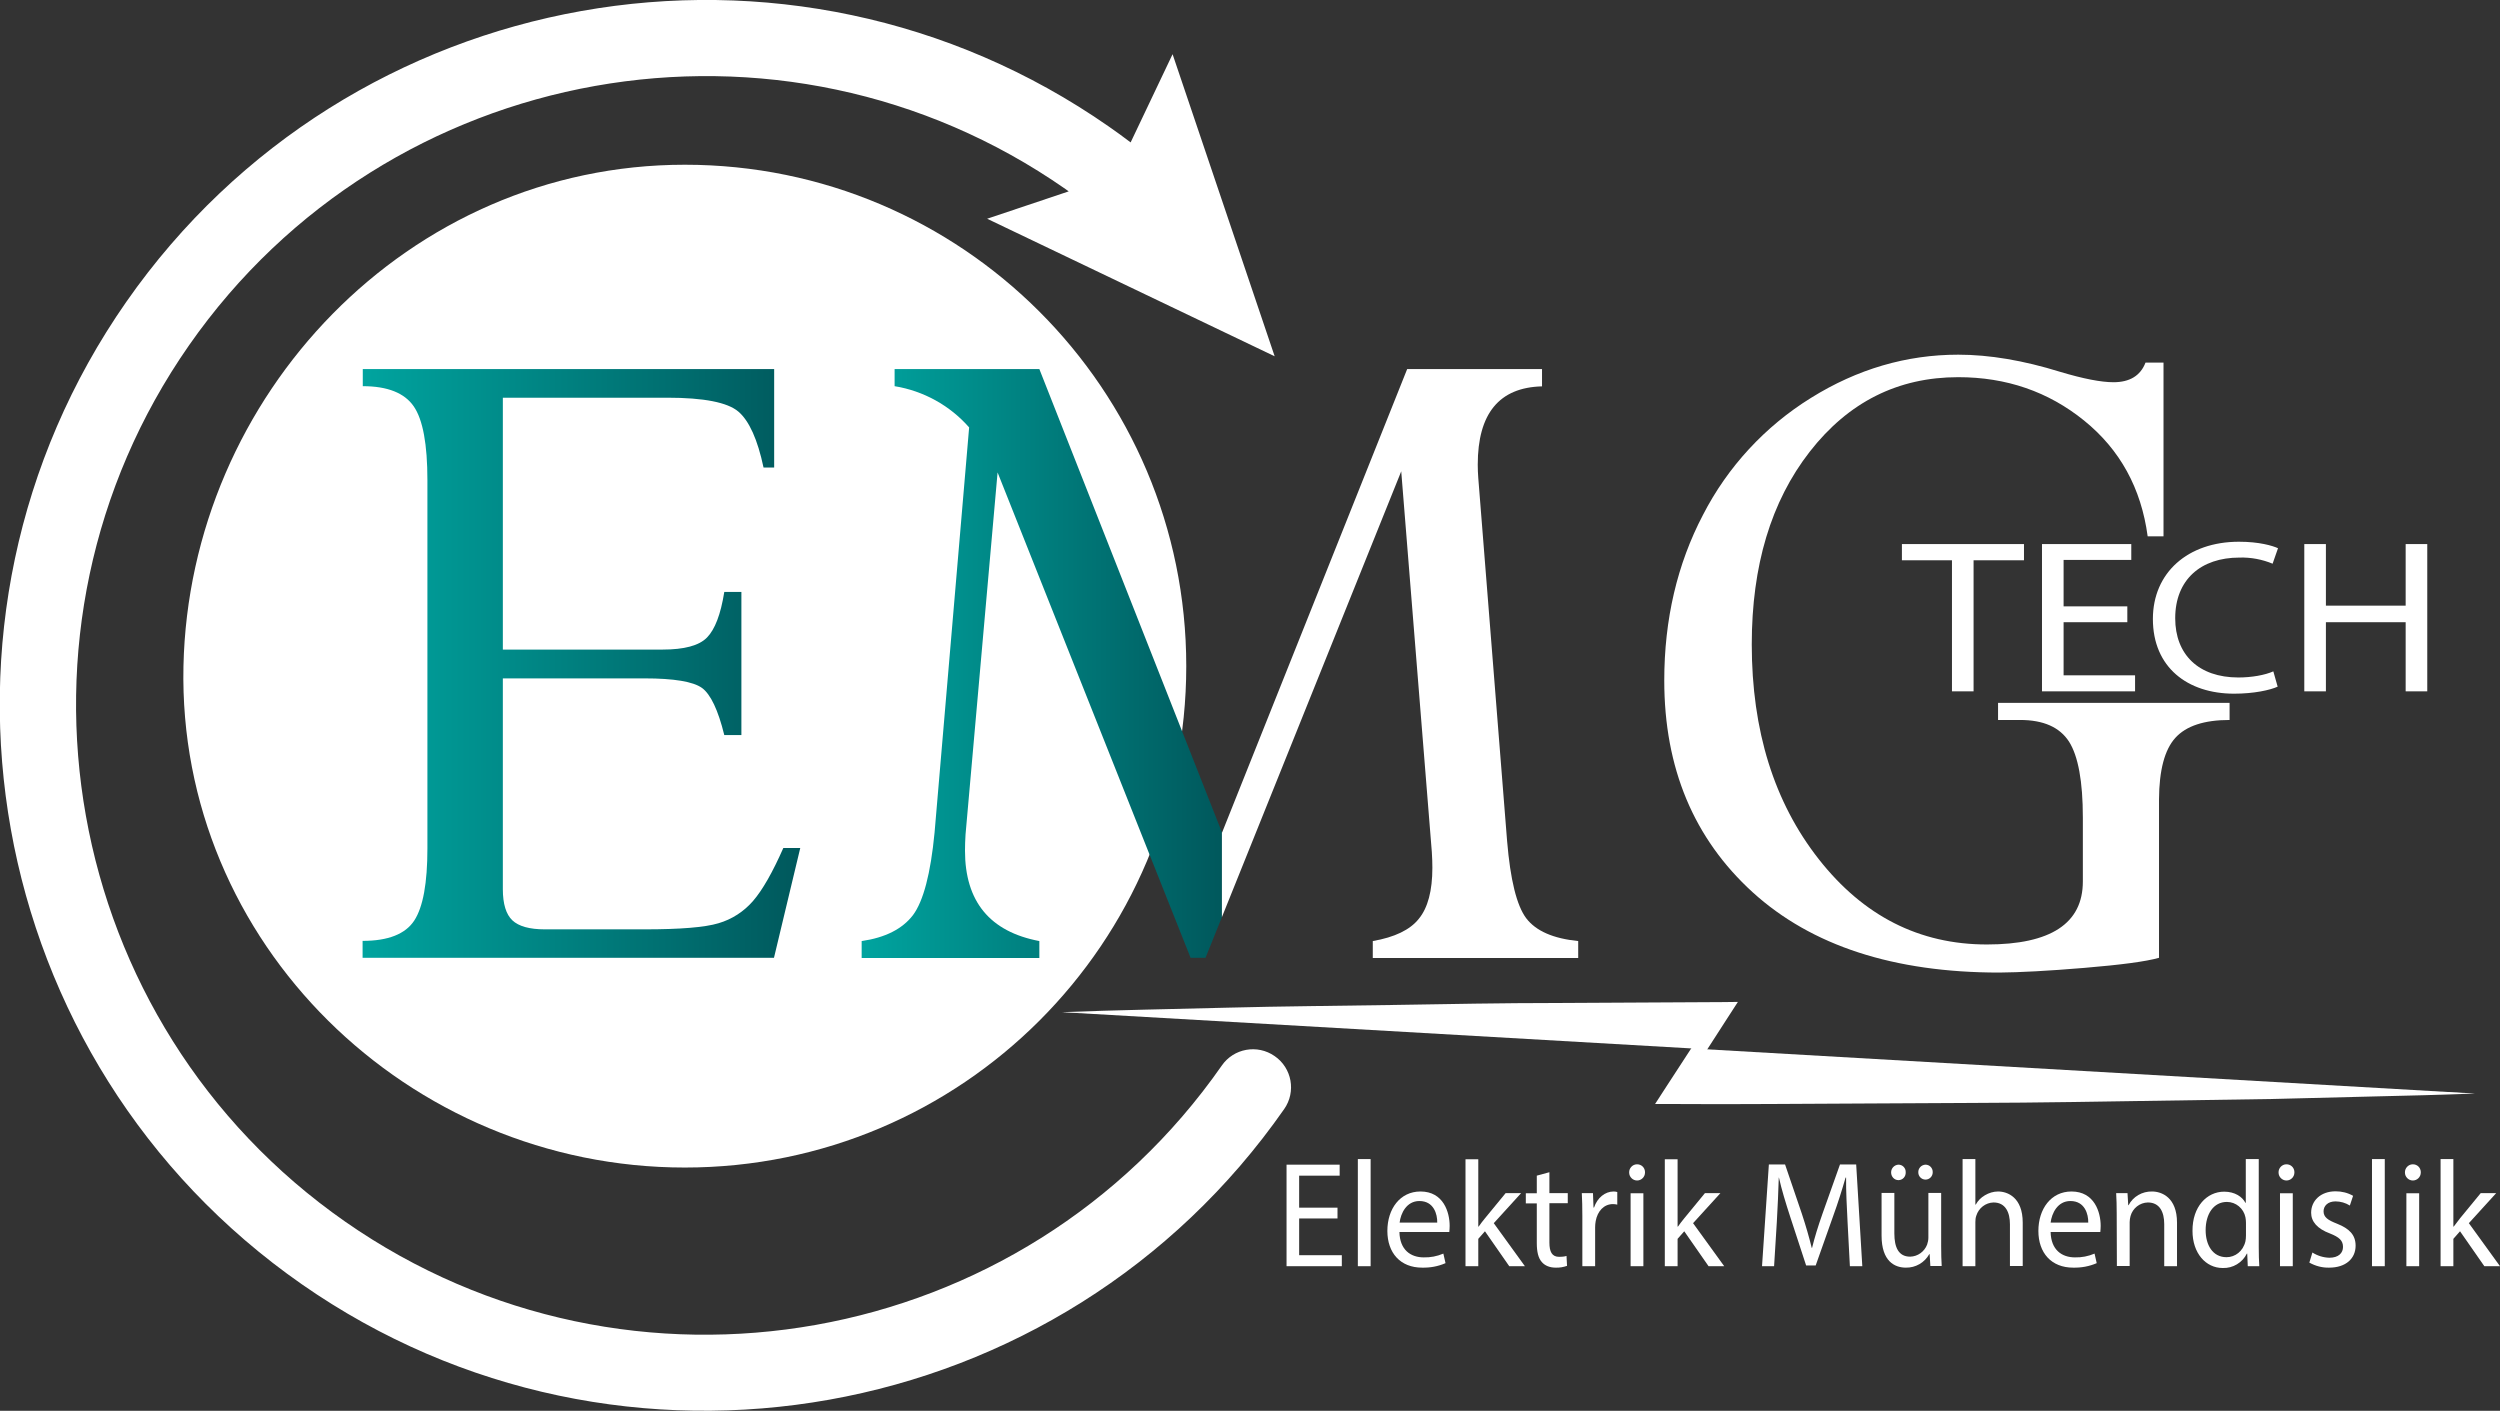 <?xml version="1.0" encoding="utf-8"?>
<!-- Generator: Adobe Illustrator 22.0.1, SVG Export Plug-In . SVG Version: 6.00 Build 0)  -->
<svg version="1.1" id="katman_1" xmlns="http://www.w3.org/2000/svg" xmlns:xlink="http://www.w3.org/1999/xlink" x="0px" y="0px"
	 viewBox="0 0 1388.6 783.6" style="enable-background:new 0 0 1388.6 783.6;" xml:space="preserve">
<rect x="0" y="0" width="1388.6" height="783.6" fill="#333333" stroke="none"/>
<style type="text/css">
	.st0{fill:#FFFFFF;}
	.st1{fill:url(#SVGID_1_);}
	.st2{fill:url(#SVGID_2_);}
</style>
<title>emg-logo</title>
<g id="katman_2_1_">
	<g id="Layer_1">
		<path class="st0" d="M742.9,676.8h-21.3v20.4h23.7v6.1h-30.7v-56.4h29.5v6.1h-22.5v17.8h21.3V676.8z"/>
		<path class="st0" d="M754.2,643.8h7.1v59.5h-7.1V643.8z"/>
		<path class="st0" d="M777.3,684.3c0.2,10,6.3,14.1,13.5,14.1c3.7,0.1,7.4-0.6,10.9-2.1l1.2,5.3c-4.1,1.8-8.5,2.6-13,2.5
			c-12.1,0-19.3-8.2-19.3-20.4s7-21.9,18.4-21.9c12.8,0,16.2,11.6,16.2,19.1c0,1.1-0.1,2.3-0.2,3.4H777.3z M798.3,679.1
			c0.1-4.7-1.9-12-9.9-12c-7.2,0-10.4,6.9-11,12H798.3z"/>
		<path class="st0" d="M821.1,681.3h0.2c1-1.4,2.3-3.2,3.5-4.6l11.5-14h8.6l-15.2,16.7l17.3,23.9h-8.7l-13.5-19.4l-3.7,4.2v15.2H814
			v-59.4h7.1V681.3z"/>
		<path class="st0" d="M860.6,651.1v11.6h10.2v5.6h-10.2v21.9c0,5,1.4,7.9,5.4,7.9c1.4,0,2.8-0.1,4.1-0.5l0.3,5.5
			c-2,0.7-4.2,1.1-6.3,1c-3.3,0-6-1.1-7.7-3.1c-2-2.2-2.8-5.8-2.8-10.5v-22.1h-6.1v-5.6h6.1V653L860.6,651.1z"/>
		<path class="st0" d="M878.9,675.4c0-4.8-0.1-8.9-0.3-12.7h6.2l0.3,8h0.3c1.8-5.4,6.1-8.9,10.9-8.9c0.7,0,1.3,0.1,2,0.3v7
			c-0.8-0.2-1.6-0.3-2.4-0.3c-5,0-8.6,3.9-9.6,9.5c-0.2,1.1-0.3,2.3-0.3,3.4v21.6h-7.1L878.9,675.4z"/>
		<path class="st0" d="M913.7,651.3c0,2.4-2,4.4-4.4,4.4c-2.4,0-4.4-2-4.4-4.4c-0.1-2.4,1.8-4.5,4.2-4.6c0.1,0,0.1,0,0.2,0
			c2.4,0,4.3,1.8,4.4,4.2C913.7,651.1,913.7,651.2,913.7,651.3z M905.7,703.3v-40.5h7.1v40.5L905.7,703.3z"/>
		<path class="st0" d="M931.8,681.3h0.2c1-1.4,2.3-3.2,3.5-4.6l11.5-14h8.6l-15.2,16.7l17.3,23.9H949l-13.5-19.4l-3.7,4.2v15.2h-7.1
			v-59.4h7.1V681.3z"/>
		<path class="st0" d="M1026.2,678.5c-0.4-7.9-0.9-17.3-0.8-24.4h-0.3c-1.9,6.6-4.1,13.7-6.9,21.4l-9.7,27.4h-5.3l-8.8-26.9
			c-2.6-8-4.8-15.2-6.3-21.9H988c-0.2,7-0.6,16.5-1.1,25l-1.5,24.2h-6.7l3.8-56.5h9l9.3,27.3c2.3,7,4.1,13.2,5.5,19h0.2
			c1.4-5.7,3.3-11.9,5.8-19l9.7-27.3h9l3.4,56.5h-6.9L1026.2,678.5z"/>
		<path class="st0" d="M1078.2,692.2c0,4.2,0.1,7.9,0.3,11h-6.3l-0.4-6.6h-0.2c-2.6,4.7-7.6,7.6-13,7.5c-6.2,0-13.5-3.5-13.5-17.8
			v-23.7h7.1v22.5c0,7.7,2.3,12.9,8.8,12.9c4.2-0.1,7.9-2.8,9.4-6.7c0.4-1.2,0.7-2.5,0.7-3.8v-24.9h7.1L1078.2,692.2z M1050.4,651.2
			c0-2.3,1.8-4.2,4.1-4.3c2.2,0,4,1.8,4,4c0,0.1,0,0.2,0,0.3c0.1,2.3-1.6,4.2-3.9,4.3c0,0-0.1,0-0.1,0
			C1052.2,655.5,1050.4,653.6,1050.4,651.2C1050.4,651.3,1050.4,651.3,1050.4,651.2L1050.4,651.2z M1065.5,651.2
			c-0.1-2.3,1.7-4.2,4-4.3c2.2,0,4,1.8,4,4c0,0.1,0,0.2,0,0.3c0,2.2-1.8,4-4,4S1065.5,653.4,1065.5,651.2z"/>
		<path class="st0" d="M1090.1,643.8h7.1v25.3h0.2c1.2-2.2,3-4,5.1-5.2c2.2-1.3,4.7-2.1,7.3-2.1c5.3,0,13.7,3.3,13.7,17.3v24.1h-7.1
			V680c0-6.5-2.4-12.1-9.1-12.1c-4.4,0.1-8.3,3.1-9.6,7.4c-0.4,1.1-0.5,2.3-0.5,3.5v24.5h-7.1L1090.1,643.8z"/>
		<path class="st0" d="M1139,684.3c0.2,10,6.3,14.1,13.5,14.1c3.7,0.1,7.4-0.6,10.9-2.1l1.2,5.3c-4.1,1.8-8.6,2.6-13.1,2.5
			c-12.1,0-19.3-8.2-19.3-20.4s7-21.9,18.4-21.9c12.8,0,16.2,11.6,16.2,19.1c0,1.1-0.1,2.3-0.2,3.4H1139z M1159.9,679.1
			c0.1-4.7-1.9-12-9.9-12c-7.2,0-10.4,6.9-11,12H1159.9z"/>
		<path class="st0" d="M1175.7,673.7c0-4.2-0.1-7.6-0.3-11h6.3l0.4,6.7h0.2c2.5-4.8,7.6-7.7,13-7.6c5.4,0,13.9,3.3,13.9,17.3v24.2
			h-7.1v-23.4c0-6.5-2.4-12-9.1-12c-4.5,0.1-8.4,3.2-9.6,7.5c-0.3,1.1-0.5,2.3-0.5,3.4v24.4h-7.1L1175.7,673.7z"/>
		<path class="st0" d="M1254.6,643.8v49c0,3.6,0.1,7.7,0.3,10.5h-6.4l-0.3-7h-0.2c-2.5,5-7.7,8.2-13.4,8c-9.5,0-16.8-8.3-16.8-20.6
			c-0.1-13.5,8-21.8,17.6-21.8c6,0,10.1,2.9,11.8,6.2h0.2v-24.3H1254.6z M1247.5,679.2c0-1-0.1-2.1-0.3-3.1c-1-4.9-5.3-8.5-10.3-8.5
			c-7.4,0-11.8,6.7-11.8,15.7c0,8.2,3.9,15,11.6,15c4.8,0,9.2-3.3,10.5-8.8c0.2-1,0.3-2.1,0.3-3.2L1247.5,679.2z"/>
		<path class="st0" d="M1274.4,651.3c0,2.4-2,4.4-4.4,4.4c-2.4,0-4.4-2-4.4-4.4c0,0,0,0,0,0c-0.1-2.4,1.8-4.5,4.2-4.6
			c0.1,0,0.1,0,0.2,0c2.4,0,4.3,1.8,4.4,4.2C1274.4,651.1,1274.4,651.2,1274.4,651.3z M1266.4,703.3v-40.5h7.1v40.5L1266.4,703.3z"
			/>
		<path class="st0" d="M1284.4,695.7c2.8,1.8,6.1,2.8,9.4,2.9c5.2,0,7.6-2.7,7.6-6c0-3.5-2-5.4-7.3-7.5c-7-2.6-10.4-6.6-10.4-11.5
			c0-6.5,5.1-11.9,13.6-11.9c3.4,0,6.7,0.8,9.7,2.5l-1.8,5.4c-2.4-1.5-5.2-2.3-8-2.3c-4.2,0-6.6,2.5-6.6,5.5c0,3.3,2.4,4.9,7.5,6.9
			c6.8,2.7,10.3,6.2,10.3,12.2c0,7.1-5.4,12.2-14.7,12.2c-3.8,0.1-7.6-0.9-11-2.8L1284.4,695.7z"/>
		<path class="st0" d="M1317.5,643.8h7.1v59.5h-7.1V643.8z"/>
		<path class="st0" d="M1344.6,651.3c0,2.4-2,4.4-4.4,4.4c-2.4,0-4.4-2-4.4-4.4c0,0,0,0,0,0c-0.1-2.4,1.8-4.5,4.2-4.6
			c0.1,0,0.1,0,0.2,0c2.4,0,4.3,1.8,4.4,4.2C1344.6,651.1,1344.6,651.2,1344.6,651.3z M1336.6,703.3v-40.5h7.1v40.5L1336.6,703.3z"
			/>
		<path class="st0" d="M1362.7,681.3h0.2c1-1.4,2.4-3.2,3.5-4.6l11.5-14h8.6l-15.2,16.7l17.3,23.9h-8.7l-13.5-19.4l-3.7,4.2v15.2
			h-7.1v-59.5h7.1L1362.7,681.3z"/>
		<path class="st0" d="M101.9,370c-3.3,153.7,124.7,278.5,278.5,278.5S658.9,523.8,658.9,370S534.2,91.5,380.4,91.5
			S105.2,219.7,101.9,370"/>
		<path class="st0" d="M167.6,713.3c177.3,123.6,422.1,79.9,545.7-97.3c6.7-9.6,4.3-22.8-5.3-29.4c-9.6-6.7-22.8-4.3-29.4,5.3
			C568.3,750,350,788.9,191.8,678.6S-5.3,349.9,105,191.8S433.7-5.3,591.8,105c0.6,0.4,1.2,0.9,1.8,1.3l-45.3,15.2L708,197.9
			L651.3,30.1l-23.3,49c-4-3-8-6-12.1-8.8c-177.3-123.6-422-80-545.7,97.3S-9.7,589.7,167.6,713.3"/>
		<polyline class="st0" points="589.9,562.2 957,562.2 927.7,607.4 1374.6,607.4 		"/>
		<path class="st0" d="M589.9,562.2c30.6-1.2,61.2-1.7,91.8-2.5s61.2-1,91.8-1.5s61.1-1.1,91.8-1.1l91.8-0.5l8.2-0.1l-6.6,10.2
			l-29.2,45.3l-1.7-10.5c37.3-0.3,74.5,0.3,111.8,0.4c37.2,0.3,74.5,0.2,111.7,0.7l111.7,1.7l55.9,1.4c18.6,0.4,37.2,0.9,55.8,1.7
			c-18.6,0.7-37.2,1.2-55.8,1.6l-55.9,1.4l-111.7,1.7c-37.2,0.6-74.5,0.5-111.7,0.8c-37.2,0.1-74.5,0.6-111.8,0.3h-8.5l6.8-10.5
			l29.3-45L957,568l-91.8-0.5c-30.6,0-61.2-0.6-91.8-1.1s-61.3-0.7-91.8-1.6S620.5,563.4,589.9,562.2z"/>
		<linearGradient id="SVGID_1_" gradientUnits="userSpaceOnUse" x1="201.37" y1="368.505" x2="444.45" y2="368.505">
			<stop  offset="0" style="stop-color:#00A49F"/>
			<stop  offset="1" style="stop-color:#00585C"/>
		</linearGradient>
		<path class="st1" d="M402.3,328.8h9.5v79.5h-9.5c-3.4-13.9-7.6-22.7-12.4-26.2c-4.9-3.5-15.5-5.3-31.9-5.3h-78.7v117.1
			c0,8.2,1.8,14,5.3,17.3c3.5,3.3,9.5,5,18,5h55.4c19.8,0,33.5-1.1,41.1-3.4c7.5-2.2,14.1-6.5,19.2-12.4c5.2-6,10.8-15.8,16.8-29.4
			h9.4l-14.6,61H201.4v-9.4c14.2,0,23.8-3.8,28.7-11.3s7.3-20.9,7.3-40V266.7c0-19.9-2.5-33.6-7.6-41c-5.1-7.4-14.5-11.2-28.3-11.2
			V205h228.5v54.7h-5.9c-3.3-15.6-8-26-14-31.1c-6-5.1-19.2-7.7-39.4-7.7h-91.4v139.9H368c12.1,0,20.3-2.2,24.7-6.7
			S400.3,341.3,402.3,328.8z"/>
		<linearGradient id="SVGID_2_" gradientUnits="userSpaceOnUse" x1="478.5" y1="368.5" x2="678.71" y2="368.5">
			<stop  offset="0" style="stop-color:#00A49F"/>
			<stop  offset="1" style="stop-color:#00585C"/>
		</linearGradient>
		<path class="st2" d="M577.3,205h-80.4v9.5c16,2.6,30.7,10.7,41.4,22.9l-19.2,225c-2.2,22.9-6.2,38.1-12,45.9
			c-5.9,7.7-15.4,12.5-28.5,14.4v9.4h98.7v-9.4c-27.5-5.2-41.3-22-41.3-50.2c0-2.8,0.1-5.8,0.3-9l17.8-201.1L661.3,532h8.3l9.1-22.6
			v-47.1L577.3,205z"/>
		<path class="st0" d="M847.7,510c-5.3-7.1-8.8-21.4-10.6-42.9l-16-201.5c-0.2-2.6-0.3-5.1-0.3-7.5c0-28.4,11.9-42.9,35.7-43.5V205
			h-74.9L678.8,462.4l-0.1-0.1v47.1l99.6-247.6l17,211.5c0.2,3.2,0.3,6.1,0.3,8.7c0,12.7-2.5,22.2-7.5,28.3
			c-4.9,6.2-13.5,10.3-25.6,12.4v9.4h114.1v-9.4C862.7,521.3,853.1,517.1,847.7,510z"/>
		<path class="st0" d="M1238.4,390.4v9.5c-14.1,0-24.1,3.3-30.1,9.9s-9,18-9.1,34.2v88c-7.4,2.1-21.2,3.9-41.5,5.6
			c-20.3,1.7-36,2.5-47.2,2.6c-58.6,0-104.3-14.9-137-44.6c-32.7-29.8-49.1-69-49.1-117.6c0-34,7.2-64.7,21.5-92
			c13.7-26.7,34.5-49.2,60-65c25.7-16,53-24,81.8-24c17.3,0,36.2,3.2,56.5,9.5c13,3.9,22.9,5.8,29.7,5.8c9,0,15-3.6,17.8-10.9h10
			v96.5h-8.8c-3.6-26.8-15.4-48.2-35.3-64.3s-43.2-24.1-69.9-24.1c-33.5,0-61,13.8-82.5,41.4c-21.5,27.6-32.2,63.3-32.2,107
			c0,47.9,12.4,87.7,37.2,119.3c24.8,31.6,55.9,47.4,93.4,47.4c35.5,0,53.3-11.7,53.3-35v-35.5c0-20.1-2.6-34.2-7.7-42.2
			c-5.2-8-14.2-12-27.2-12h-12.2v-9.5L1238.4,390.4z"/>
		<path class="st0" d="M1084.2,311.2h-27.8v-9h67.8v9h-28V384h-12L1084.2,311.2z"/>
		<path class="st0" d="M1181.6,345.6h-35.4v29.5h39.7v8.9h-51.7v-81.8h49.6v8.8h-37.6v25.8h35.4V345.6z"/>
		<path class="st0" d="M1265.1,381.4c-4.2,1.9-13.1,3.9-24.2,3.9c-25.8,0-45.1-14.6-45.1-41.5c0-25.7,19.4-42.9,47.8-42.9
			c11.3,0,18.6,2.2,21.7,3.6l-3,8.6c-5.8-2.4-12.1-3.6-18.4-3.4c-21.5,0-35.7,12.3-35.7,33.7c0,20.1,12.9,32.9,35.1,32.9
			c7.3,0,14.7-1.3,19.4-3.4L1265.1,381.4z"/>
		<path class="st0" d="M1291.9,302.2v34.2h44.3v-34.2h12V384h-12v-38.4h-44.3V384h-12v-81.8H1291.9z"/>
	</g>
</g>
</svg>
